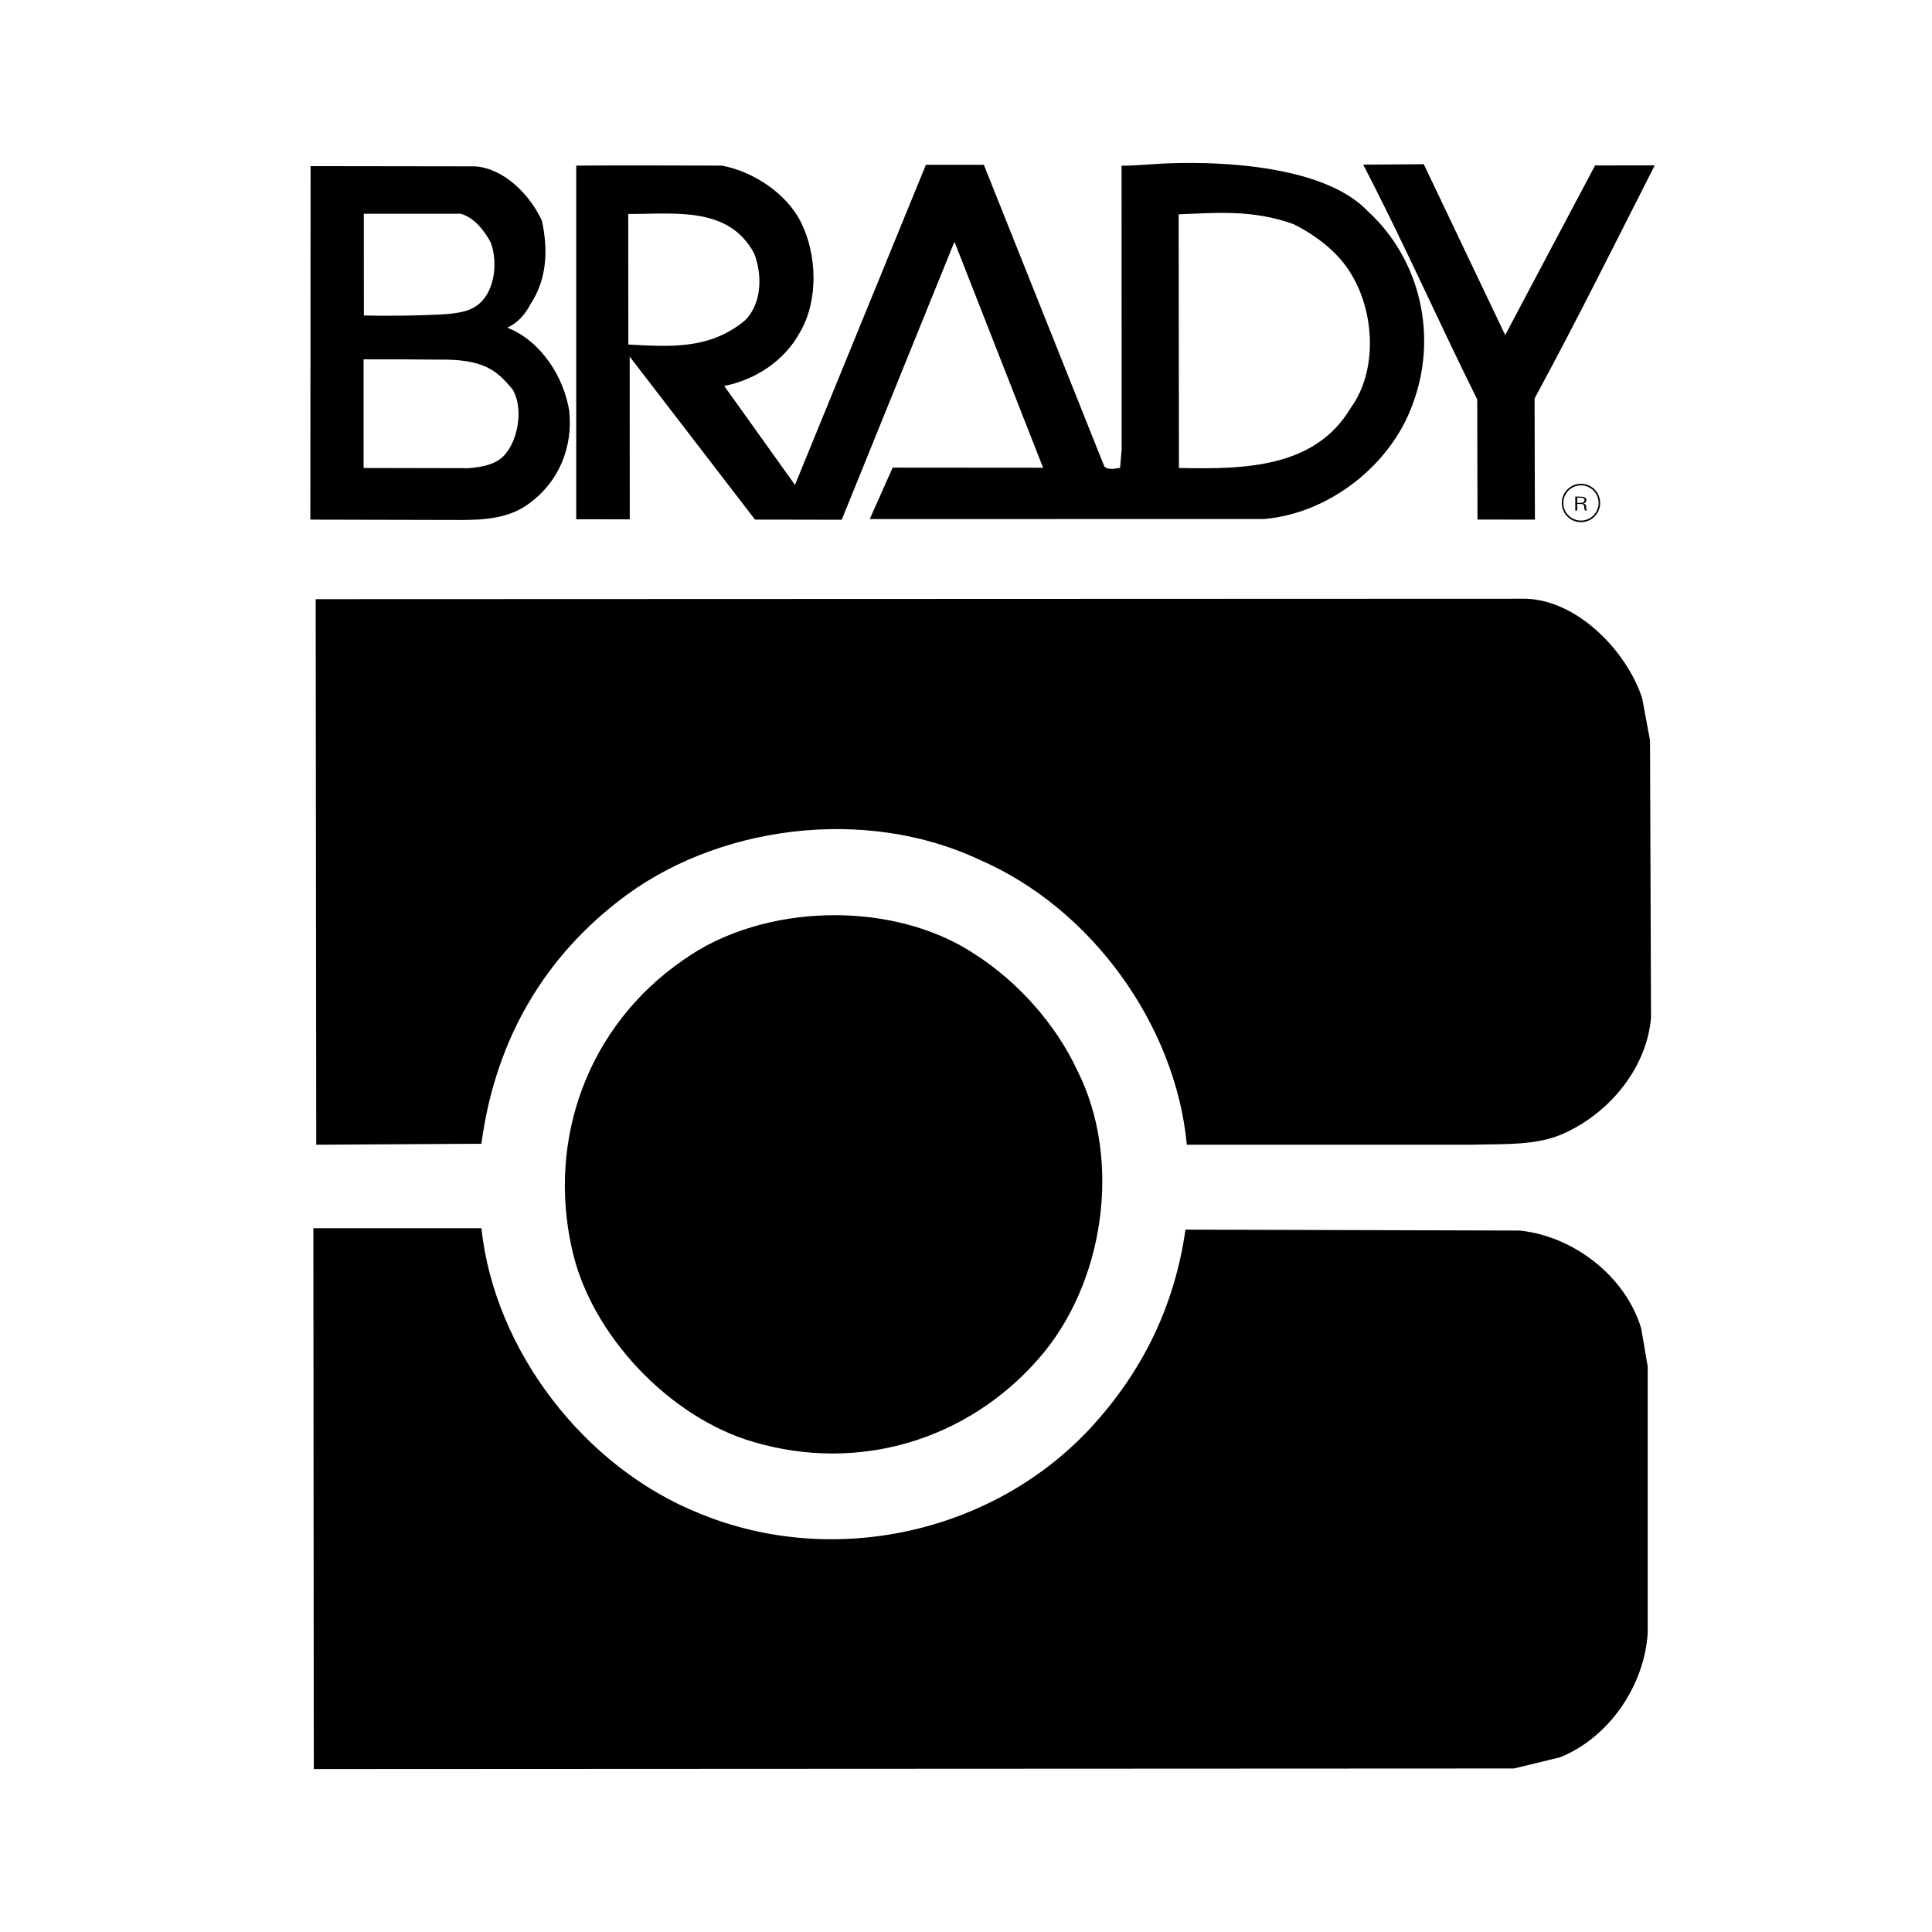 <?xml version="1.0" encoding="utf-8"?>
<!-- Generator: Adobe Illustrator 13.0.0, SVG Export Plug-In . SVG Version: 6.00 Build 14948)  -->
<!DOCTYPE svg PUBLIC "-//W3C//DTD SVG 1.0//EN" "http://www.w3.org/TR/2001/REC-SVG-20010904/DTD/svg10.dtd">
<svg version="1.0" id="Layer_1" xmlns="http://www.w3.org/2000/svg" xmlns:xlink="http://www.w3.org/1999/xlink" x="0px" y="0px"
	 width="192.756px" height="192.756px" viewBox="0 0 192.756 192.756" enable-background="new 0 0 192.756 192.756"
	 xml:space="preserve">
<g>
	<polygon fill-rule="evenodd" clip-rule="evenodd" fill="#FFFFFF" points="0,0 192.756,0 192.756,192.756 0,192.756 0,0 	"/>
	<path fill-rule="evenodd" clip-rule="evenodd" d="M157.361,49.656h0.273c0.305,0,0.451,0.05,0.451,0.255
		c0,0.244-0.324,0.264-0.39,0.264h-0.335V49.656L157.361,49.656z M157.56,50.277c0.252,0,0.469,0.015,0.491,0.202
		c0.016,0.1,0.003,0.342,0.088,0.454h0.209v-0.015c-0.106-0.039-0.092-0.283-0.099-0.347c-0.004-0.172-0.038-0.302-0.298-0.339
		c0.232-0.031,0.328-0.199,0.328-0.329c0-0.282-0.278-0.357-0.687-0.357h-0.427v1.387h0.195v-0.655H157.56L157.56,50.277z
		 M157.734,48.424c-0.973,0-1.761,0.79-1.761,1.758c0,0.971,0.788,1.756,1.761,1.756s1.757-0.785,1.757-1.756
		C159.491,49.214,158.707,48.424,157.734,48.424L157.734,48.424z M43.525,35.881c4.765-0.103,6.041,1.072,7.642,3.004
		c1.102,1.955,0.45,4.943-0.647,6.285c-0.82,1.158-2.414,1.44-3.812,1.542L36.276,46.69l-0.003-10.835
		C36.273,35.855,39.749,35.836,43.525,35.881L43.525,35.881z M45.93,21.323c1.342,0.321,2.439,1.738,3.041,2.893
		c0.778,2.18,0.321,5.199-1.551,6.376c-1.181,0.781-3.286,0.781-5.207,0.851c-3.014,0.11-5.91,0.03-5.91,0.03l-0.005-10.149H45.93
		L45.93,21.323z M75.242,25.287c0.831,2.127,0.778,4.958-0.888,6.658c-3.602,3.03-7.779,2.622-11.666,2.428L62.681,21.35
		C67.353,21.358,72.722,20.557,75.242,25.287L75.242,25.287z M134.779,27.295c2.353,3.796,2.71,9.669-0.026,13.416
		c-3.575,6.01-10.671,6.117-17.131,5.979l-0.027-25.306c3.487-0.129,7.368-0.53,11.499,0.995
		C131.225,23.45,133.484,25.12,134.779,27.295L134.779,27.295z M30.987,16.575l-0.024,35.269l14.947,0.034
		c2.497,0.003,4.951-0.18,6.895-1.655c2.919-2.122,4.36-5.542,3.994-9.196c-0.544-3.423-2.804-6.99-6.182-8.339
		c0.995-0.439,1.806-1.334,2.317-2.355c1.589-2.4,1.796-5.293,1.128-8.324c-1.211-2.617-3.784-5.198-6.639-5.411L30.987,16.575
		L30.987,16.575z M136.004,16.426c4.005,7.688,7.507,15.649,11.38,23.427l0.026,11.983l5.728,0.008l-0.033-12.089
		c4.23-7.813,7.999-15.406,11.989-23.26l-5.953,0.011l-8.968,16.922l-8.124-17.047L136.004,16.426L136.004,16.426z M115.172,16.373
		c0,0-2.531,0.175-3.274,0.163l0.008,28.34l-0.156,1.806c-0.461,0.042-1.155,0.271-1.573-0.148L98.159,16.445l-5.782-0.004
		L79.315,48.379l-7.058-9.871c3.011-0.591,5.972-2.439,7.549-5.347c1.857-3.145,1.728-7.726,0.115-10.968
		c-1.475-2.961-4.859-5.111-7.911-5.672c-5.725-0.011-9.563-0.03-14.518,0v35.285l5.34,0.008l-0.008-16.236l12.504,16.262
		l8.651,0.015l11.247-27.737l8.842,22.548l-15.005-0.012l-2.29,5.134l39.334-0.007c6.48-0.541,12.657-5.371,14.842-11.475
		c2.511-6.701,0.816-14.384-4.497-19.25C130.729,15.092,115.172,16.373,115.172,16.373L115.172,16.373z M159.647,50.182
		c0,1.059-0.857,1.917-1.913,1.917c-1.06,0-1.913-0.858-1.913-1.917c0-1.06,0.854-1.914,1.913-1.914
		C158.79,48.269,159.647,49.122,159.647,50.182L159.647,50.182z"/>
	<path fill-rule="evenodd" clip-rule="evenodd" d="M31.307,176.498l119.75-0.057l4.585-1.113c4.955-1.993,8.432-7.222,8.751-12.408
		v-26.579l-0.648-3.8c-1.574-5.229-6.756-9.212-12.131-9.769l-33.34-0.091c-1.066,7.5-4.211,14.12-9.539,19.863
		c-9.817,10.512-25.698,13.892-38.896,8.473c-11.529-4.582-20.512-16.297-21.808-28.478H31.265L31.307,176.498L31.307,176.498z
		 M97.297,95.222c-8.198-5.465-21.163-5.141-29.125,0.557c-9.539,6.573-13.567,17.871-11.113,28.801
		c1.853,8.567,9.769,16.902,18.198,19.308c10.466,3.056,21.206-0.229,28.245-8.194c6.669-7.454,8.521-19.909,3.982-28.893
		C105.354,102.215,101.604,97.996,97.297,95.222L97.297,95.222z M31.497,59.779l0.054,54.43l16.479-0.096
		c1.25-9.401,5.511-17.828,13.568-24.125c9.722-7.687,24.727-9.584,36.119-4.214c11.251,4.863,19.585,16.577,20.694,28.435h28.34
		c3.243-0.096,6.67,0.137,9.447-1.208c4.49-2.081,8.11-6.521,8.525-11.475l-0.099-27.651l-0.785-4.215
		c-1.574-4.817-6.674-9.989-11.913-9.924L31.497,59.779L31.497,59.779z"/>
</g>
</svg>
